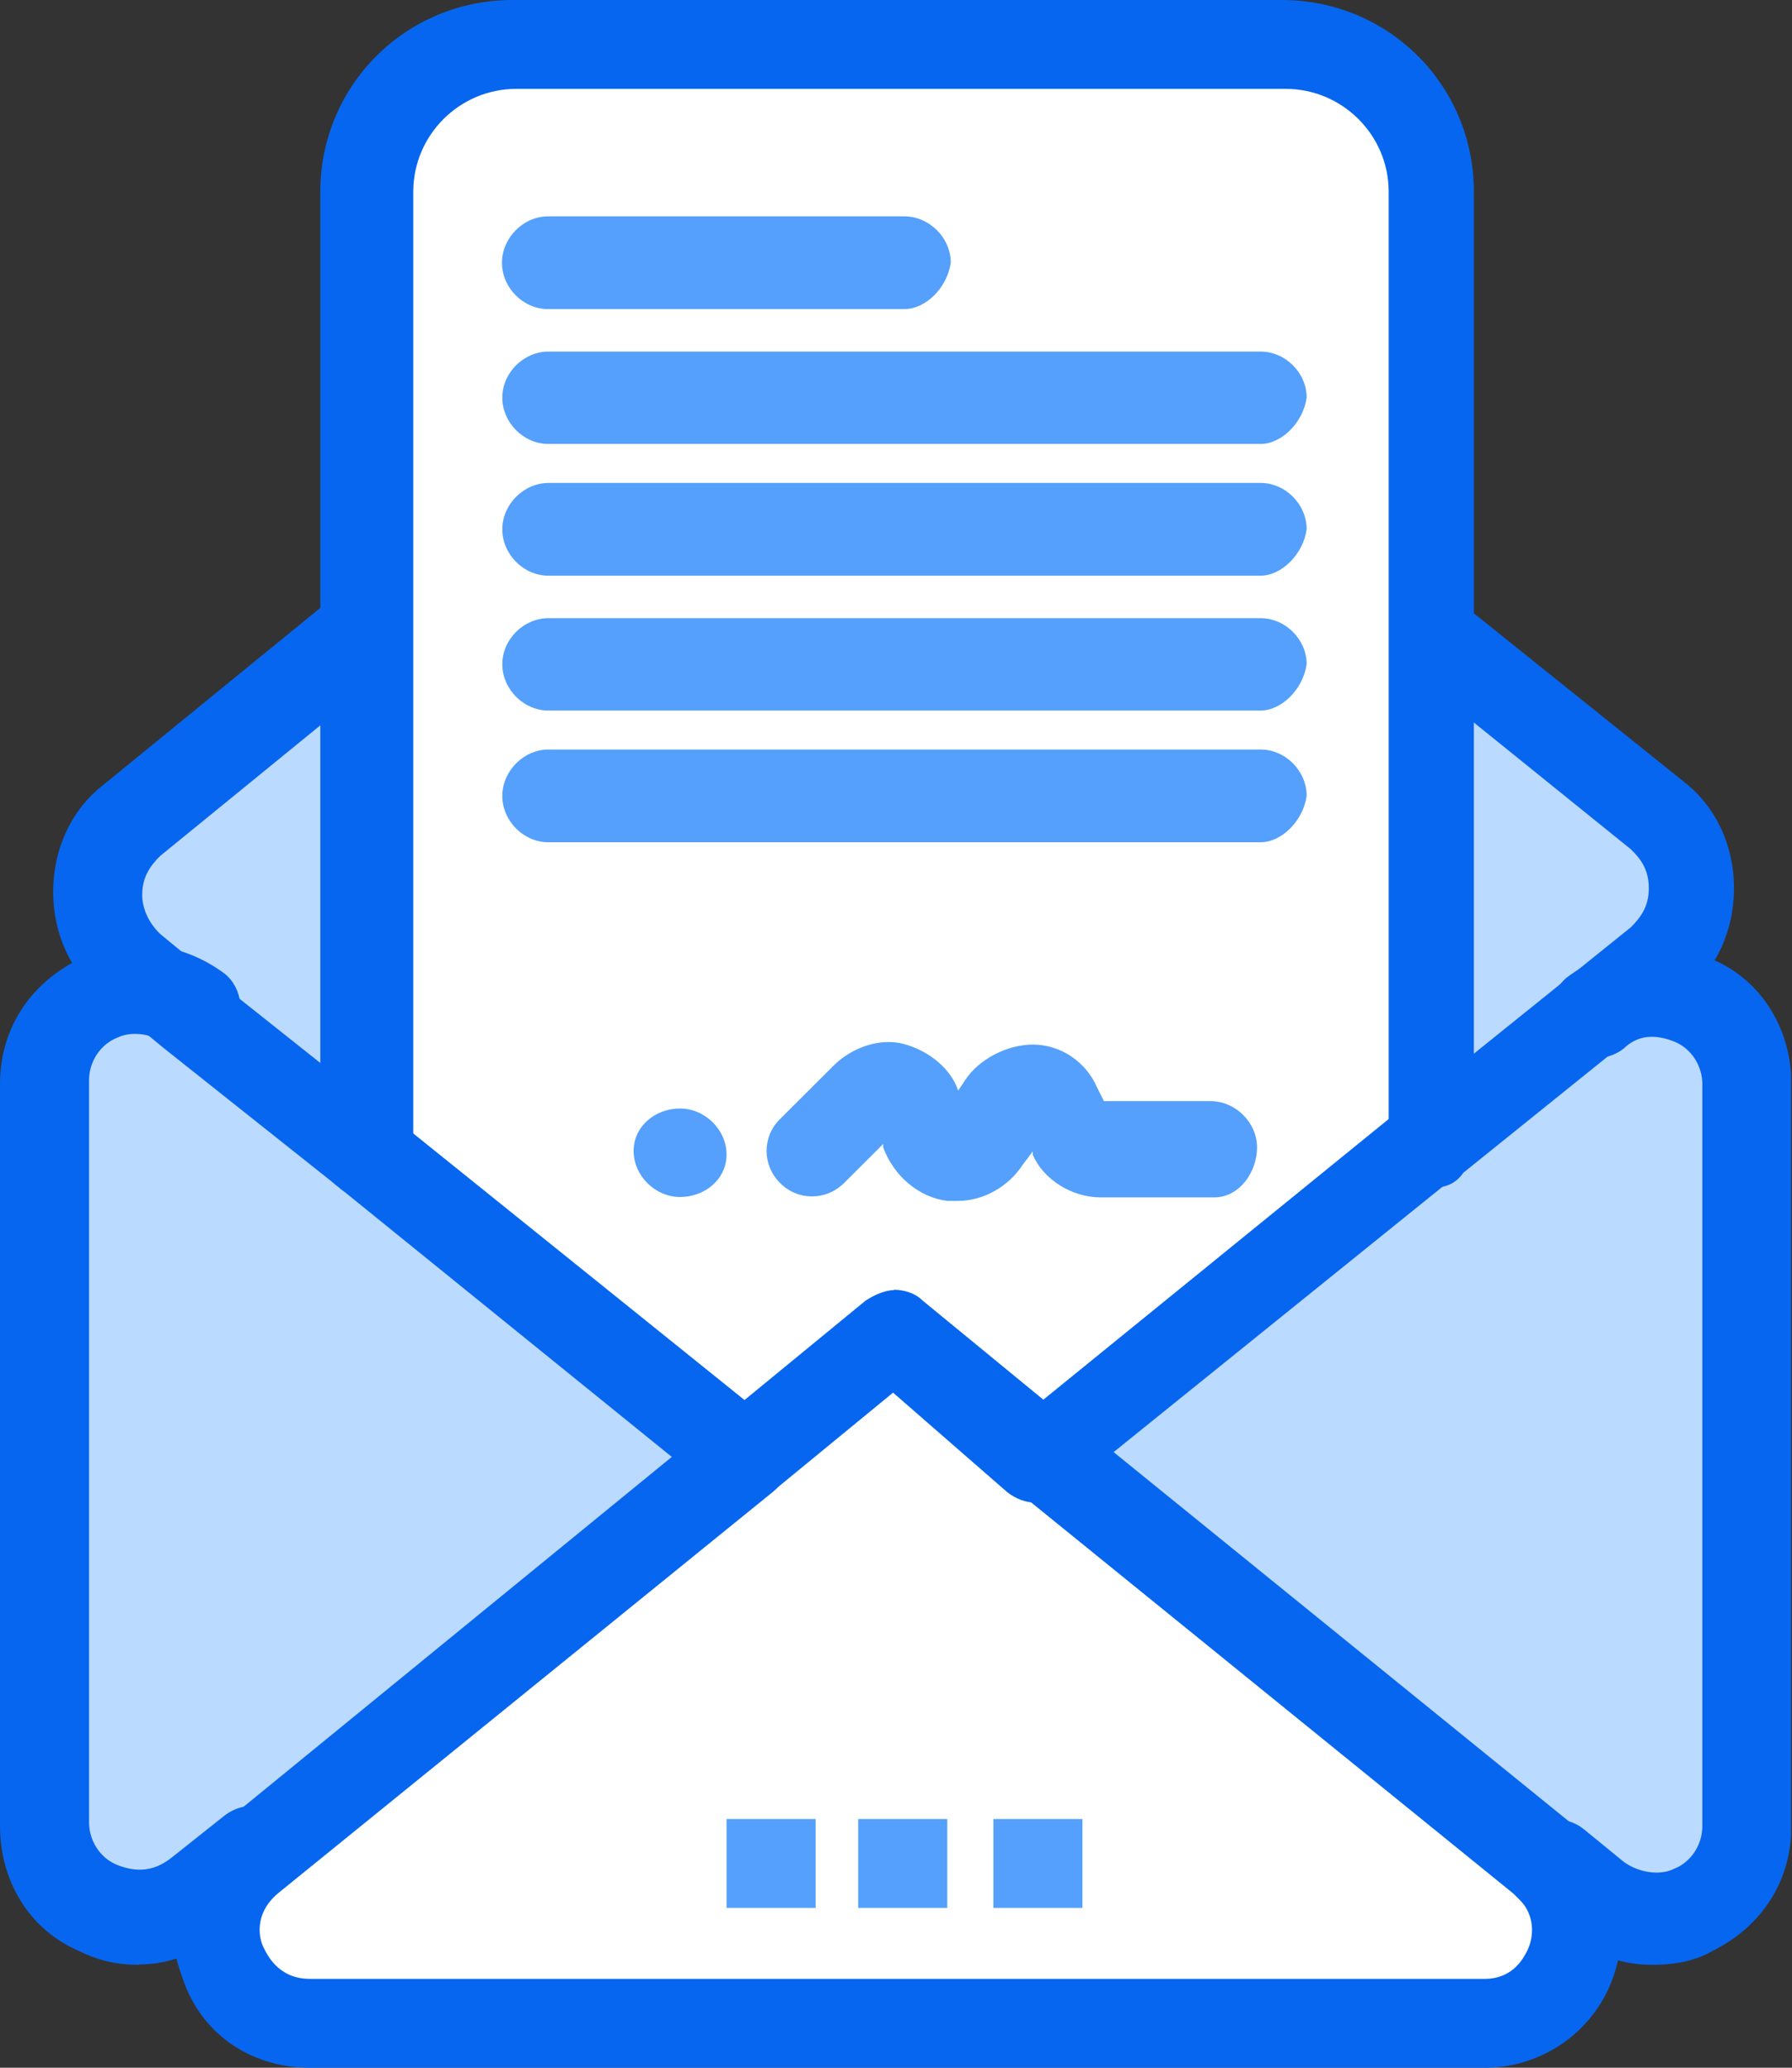 <?xml version="1.0" encoding="UTF-8"?> <svg xmlns="http://www.w3.org/2000/svg" width="104" height="120" viewBox="0 0 104 120" fill="none"><rect x="0" y="0" width="104" height="120" fill="#333333" stroke="none"/><g clip-path="url(#clip0_566_902)"><path d="M74.812 2.466H29.97C25.209 2.466 21.287 6.38 21.287 11.13V67.002L43.187 84.736L51.87 77.724L60.552 84.736L83.29 66.39V11.13C83.494 6.38 79.572 2.466 74.812 2.466Z" fill="white"></path><path d="M90.317 108.463C90.113 108.259 89.909 108.055 89.704 107.851L60.777 84.552L51.89 77.54L43.208 84.552L14.484 107.851C10.562 111.153 12.829 117.533 17.794 117.533H85.986C90.951 117.533 93.218 111.765 90.317 108.463Z" fill="white"></path><path d="M21.491 36.487V67.002L11.358 58.95L7.845 56.056C5.168 53.997 5.168 49.859 7.845 47.596L21.491 36.467V36.487Z" fill="#BBDAFF"></path><path d="M96.099 47.433C98.775 49.492 98.775 53.63 96.099 55.893L92.38 58.787L83.29 66.207V37.343H83.494L96.099 47.454V47.433Z" fill="#BBDAFF"></path><path d="M43.188 84.552L14.464 107.851L11.359 110.318C7.845 113.212 2.472 110.725 2.472 106.2V62.905C2.472 58.38 7.641 55.893 11.155 58.583L21.287 66.635L43.188 84.573V84.552Z" fill="#BBDAFF"></path><path d="M101.472 62.884V105.976C101.472 110.521 96.099 112.988 92.585 110.093L90.317 108.238C90.113 108.035 89.909 107.831 89.705 107.627L60.777 84.532L83.514 66.186L92.606 58.767C96.119 55.872 101.492 58.359 101.492 62.884H101.472Z" fill="#BBDAFF"></path><path d="M62.82 105.568H57.651V110.725H62.82V105.568Z" fill="#54A0FC"></path><path d="M54.975 105.568H49.806V110.725H54.975V105.568Z" fill="#54A0FC"></path><path d="M47.335 105.568H42.166V110.725H47.335V105.568Z" fill="#54A0FC"></path><path d="M39.469 64.332C40.92 64.332 42.166 65.575 42.166 67.002C42.166 68.429 40.92 69.468 39.469 69.468C38.019 69.468 36.773 68.225 36.773 66.798C36.773 65.371 38.019 64.332 39.469 64.332Z" fill="#54A0FC"></path><path d="M8.07 114.028C6.823 114.028 5.802 113.824 4.556 113.212C1.655 111.969 0 109.095 0 105.996V62.905C0 59.806 1.655 57.136 4.556 55.689C7.232 54.242 10.541 54.649 13.034 56.504C14.076 57.34 14.28 58.971 13.442 60.214C12.625 61.254 10.97 61.458 9.724 60.622C8.907 60.01 7.661 59.806 6.823 60.214C5.781 60.622 5.169 61.661 5.169 62.681V105.772C5.169 106.791 5.781 107.831 6.823 108.239C7.865 108.646 8.887 108.646 9.929 107.831L13.034 105.364C14.076 104.549 15.71 104.549 16.752 105.772C17.59 106.791 17.59 108.442 16.343 109.482L13.238 111.948C11.583 113.396 9.724 114.007 8.07 114.007V114.028Z" fill="#0766EF"></path><path d="M95.894 114.028C94.035 114.028 92.381 113.416 90.93 112.173L88.662 110.318C87.621 109.482 87.212 107.851 88.254 106.608C89.091 105.568 90.726 105.161 91.972 106.2L94.24 108.055C95.077 108.667 96.303 108.87 97.141 108.463C98.183 108.055 98.795 107.015 98.795 105.996V62.905C98.795 61.886 98.183 60.846 97.141 60.438C96.099 60.031 95.077 60.031 94.24 60.846C93.218 61.661 91.563 61.661 90.522 60.438C89.704 59.419 89.704 57.768 90.93 56.728C93.402 54.873 96.507 54.466 99.408 55.689C102.309 56.932 103.964 59.806 103.964 62.905V105.996C103.964 109.095 102.309 111.765 99.408 113.212C98.366 113.824 97.141 114.028 95.894 114.028Z" fill="#0766EF"></path><path d="M90.318 111.133C89.909 111.133 89.276 110.929 88.867 110.725C87.621 109.89 87.417 108.463 88.05 107.219C88.867 105.976 90.318 105.772 91.564 106.384C92.81 107.219 93.014 108.646 92.381 109.89C91.972 110.725 91.135 111.133 90.318 111.133Z" fill="#4C7FC7"></path><path d="M86.171 120H17.978C14.464 120 11.563 117.941 10.542 114.639C9.295 111.337 10.337 107.831 13.014 105.772L41.533 82.473C42.575 81.658 44.209 81.658 45.251 82.881C46.088 83.921 46.088 85.572 44.842 86.591L16.119 109.89C14.668 111.133 15.077 112.58 15.281 112.988C15.486 113.396 16.119 114.843 17.978 114.843H86.171C87.825 114.843 88.438 113.599 88.642 113.192C89.051 112.356 89.051 111.133 88.234 110.297C88.098 110.161 87.961 110.026 87.825 109.89L59.102 86.591C58.06 85.775 57.856 84.124 58.693 82.881C59.51 81.862 61.165 81.638 62.411 82.473L91.135 105.772C91.543 105.976 91.748 106.384 92.177 106.791C94.24 109.054 94.649 112.356 93.423 115.251C92.177 118.145 89.296 120 86.191 120H86.171Z" fill="#0766EF"></path><path d="M21.287 69.489C20.674 69.489 20.041 69.285 19.633 68.877L9.5 60.825L5.986 57.931C4.127 56.484 3.085 54.221 3.085 51.755C3.085 49.288 4.127 47.005 5.986 45.558L19.633 34.428C20.674 33.593 22.309 33.593 23.351 34.836C24.188 35.876 24.188 37.506 22.942 38.546L9.295 49.675C8.683 50.287 8.254 50.919 8.254 51.938C8.254 52.774 8.662 53.589 9.295 54.201L12.809 57.095L22.942 65.147C23.984 65.962 24.188 67.613 23.351 68.857C22.942 69.061 22.105 69.468 21.287 69.468V69.489Z" fill="#0766EF"></path><path d="M83.494 68.877C82.677 68.877 82.043 68.469 81.43 67.838C80.613 66.798 80.613 65.147 81.839 64.128L94.648 53.813C95.261 53.202 95.69 52.57 95.69 51.551C95.69 50.532 95.281 49.9 94.648 49.288L82.656 39.606C81.819 39.402 81.001 38.566 80.797 37.547C80.593 36.1 81.635 34.877 82.861 34.653H83.065C83.882 34.449 84.515 34.653 85.128 35.264L97.733 45.374C99.592 46.822 100.634 49.084 100.634 51.551C100.634 54.017 99.592 56.3 97.733 57.748L84.924 68.062C84.515 68.673 83.882 68.898 83.473 68.898L83.494 68.877Z" fill="#0766EF"></path><path d="M43.187 87.223C42.574 87.223 41.941 87.019 41.532 86.611L19.632 68.877C19.019 68.469 18.59 67.634 18.59 66.818V11.13C18.59 4.953 23.555 0 29.745 0H74.382C80.593 0 85.537 4.953 85.537 11.13V66.186C85.537 67.002 85.128 67.634 84.495 68.245L61.757 86.591C60.715 87.406 59.49 87.406 58.448 86.591L51.829 80.822L44.801 86.591C44.392 86.999 43.759 87.202 43.146 87.202L43.187 87.223ZM51.87 74.85C52.482 74.85 53.116 75.053 53.524 75.461L60.552 81.23L80.593 64.943V11.13C80.593 7.827 77.896 5.157 74.607 5.157H29.969C26.66 5.157 23.984 7.848 23.984 11.13V65.779L43.208 81.25L50.235 75.482C50.848 75.074 51.481 74.87 51.89 74.87L51.87 74.85Z" fill="#0766EF"></path><path d="M55.588 69.693H54.975C53.32 69.489 51.87 68.245 51.257 66.594V66.39L48.989 68.653C47.947 69.693 46.293 69.693 45.271 68.653C44.229 67.613 44.229 65.962 45.271 64.943L48.376 61.845C49.418 60.805 51.073 60.194 52.503 60.601C53.954 61.009 55.2 62.049 55.608 63.292L56.017 62.681C56.834 61.437 58.489 60.622 59.939 60.622C61.594 60.622 63.044 61.661 63.657 63.088L64.066 63.904H70.256C71.707 63.904 72.953 65.147 72.953 66.594C72.953 68.041 71.911 69.489 70.481 69.489H63.862C62.207 69.489 60.552 68.449 59.939 67.022V66.819L59.326 67.634C58.509 68.877 57.059 69.693 55.608 69.693H55.588Z" fill="#54A0FC"></path><path d="M52.482 17.938H31.808C30.358 17.938 29.132 16.694 29.132 15.247C29.132 13.8 30.378 12.556 31.808 12.556H52.482C53.933 12.556 55.179 13.8 55.179 15.247C54.975 16.694 53.729 17.938 52.482 17.938Z" fill="#54A0FC"></path><path d="M73.157 25.765H31.829C30.378 25.765 29.152 24.522 29.152 23.075C29.152 21.627 30.398 20.404 31.829 20.404H73.157C74.607 20.404 75.833 21.648 75.833 23.075C75.629 24.522 74.382 25.765 73.157 25.765Z" fill="#54A0FC"></path><path d="M73.157 33.409H31.829C30.378 33.409 29.152 32.166 29.152 30.718C29.152 29.271 30.398 28.028 31.829 28.028H73.157C74.607 28.028 75.833 29.271 75.833 30.718C75.629 32.166 74.382 33.409 73.157 33.409Z" fill="#54A0FC"></path><path d="M73.157 41.237H31.829C30.378 41.237 29.152 39.993 29.152 38.546C29.152 37.099 30.398 35.876 31.829 35.876H73.157C74.607 35.876 75.833 37.119 75.833 38.546C75.629 39.993 74.382 41.237 73.157 41.237Z" fill="#54A0FC"></path><path d="M73.157 48.881H31.829C30.378 48.881 29.152 47.637 29.152 46.19C29.152 44.743 30.398 43.499 31.829 43.499H73.157C74.607 43.499 75.833 44.743 75.833 46.19C75.629 47.637 74.382 48.881 73.157 48.881Z" fill="#54A0FC"></path></g><defs><clipPath id="clip0_566_902"><rect width="103.944" height="120" fill="white"></rect></clipPath></defs></svg> 